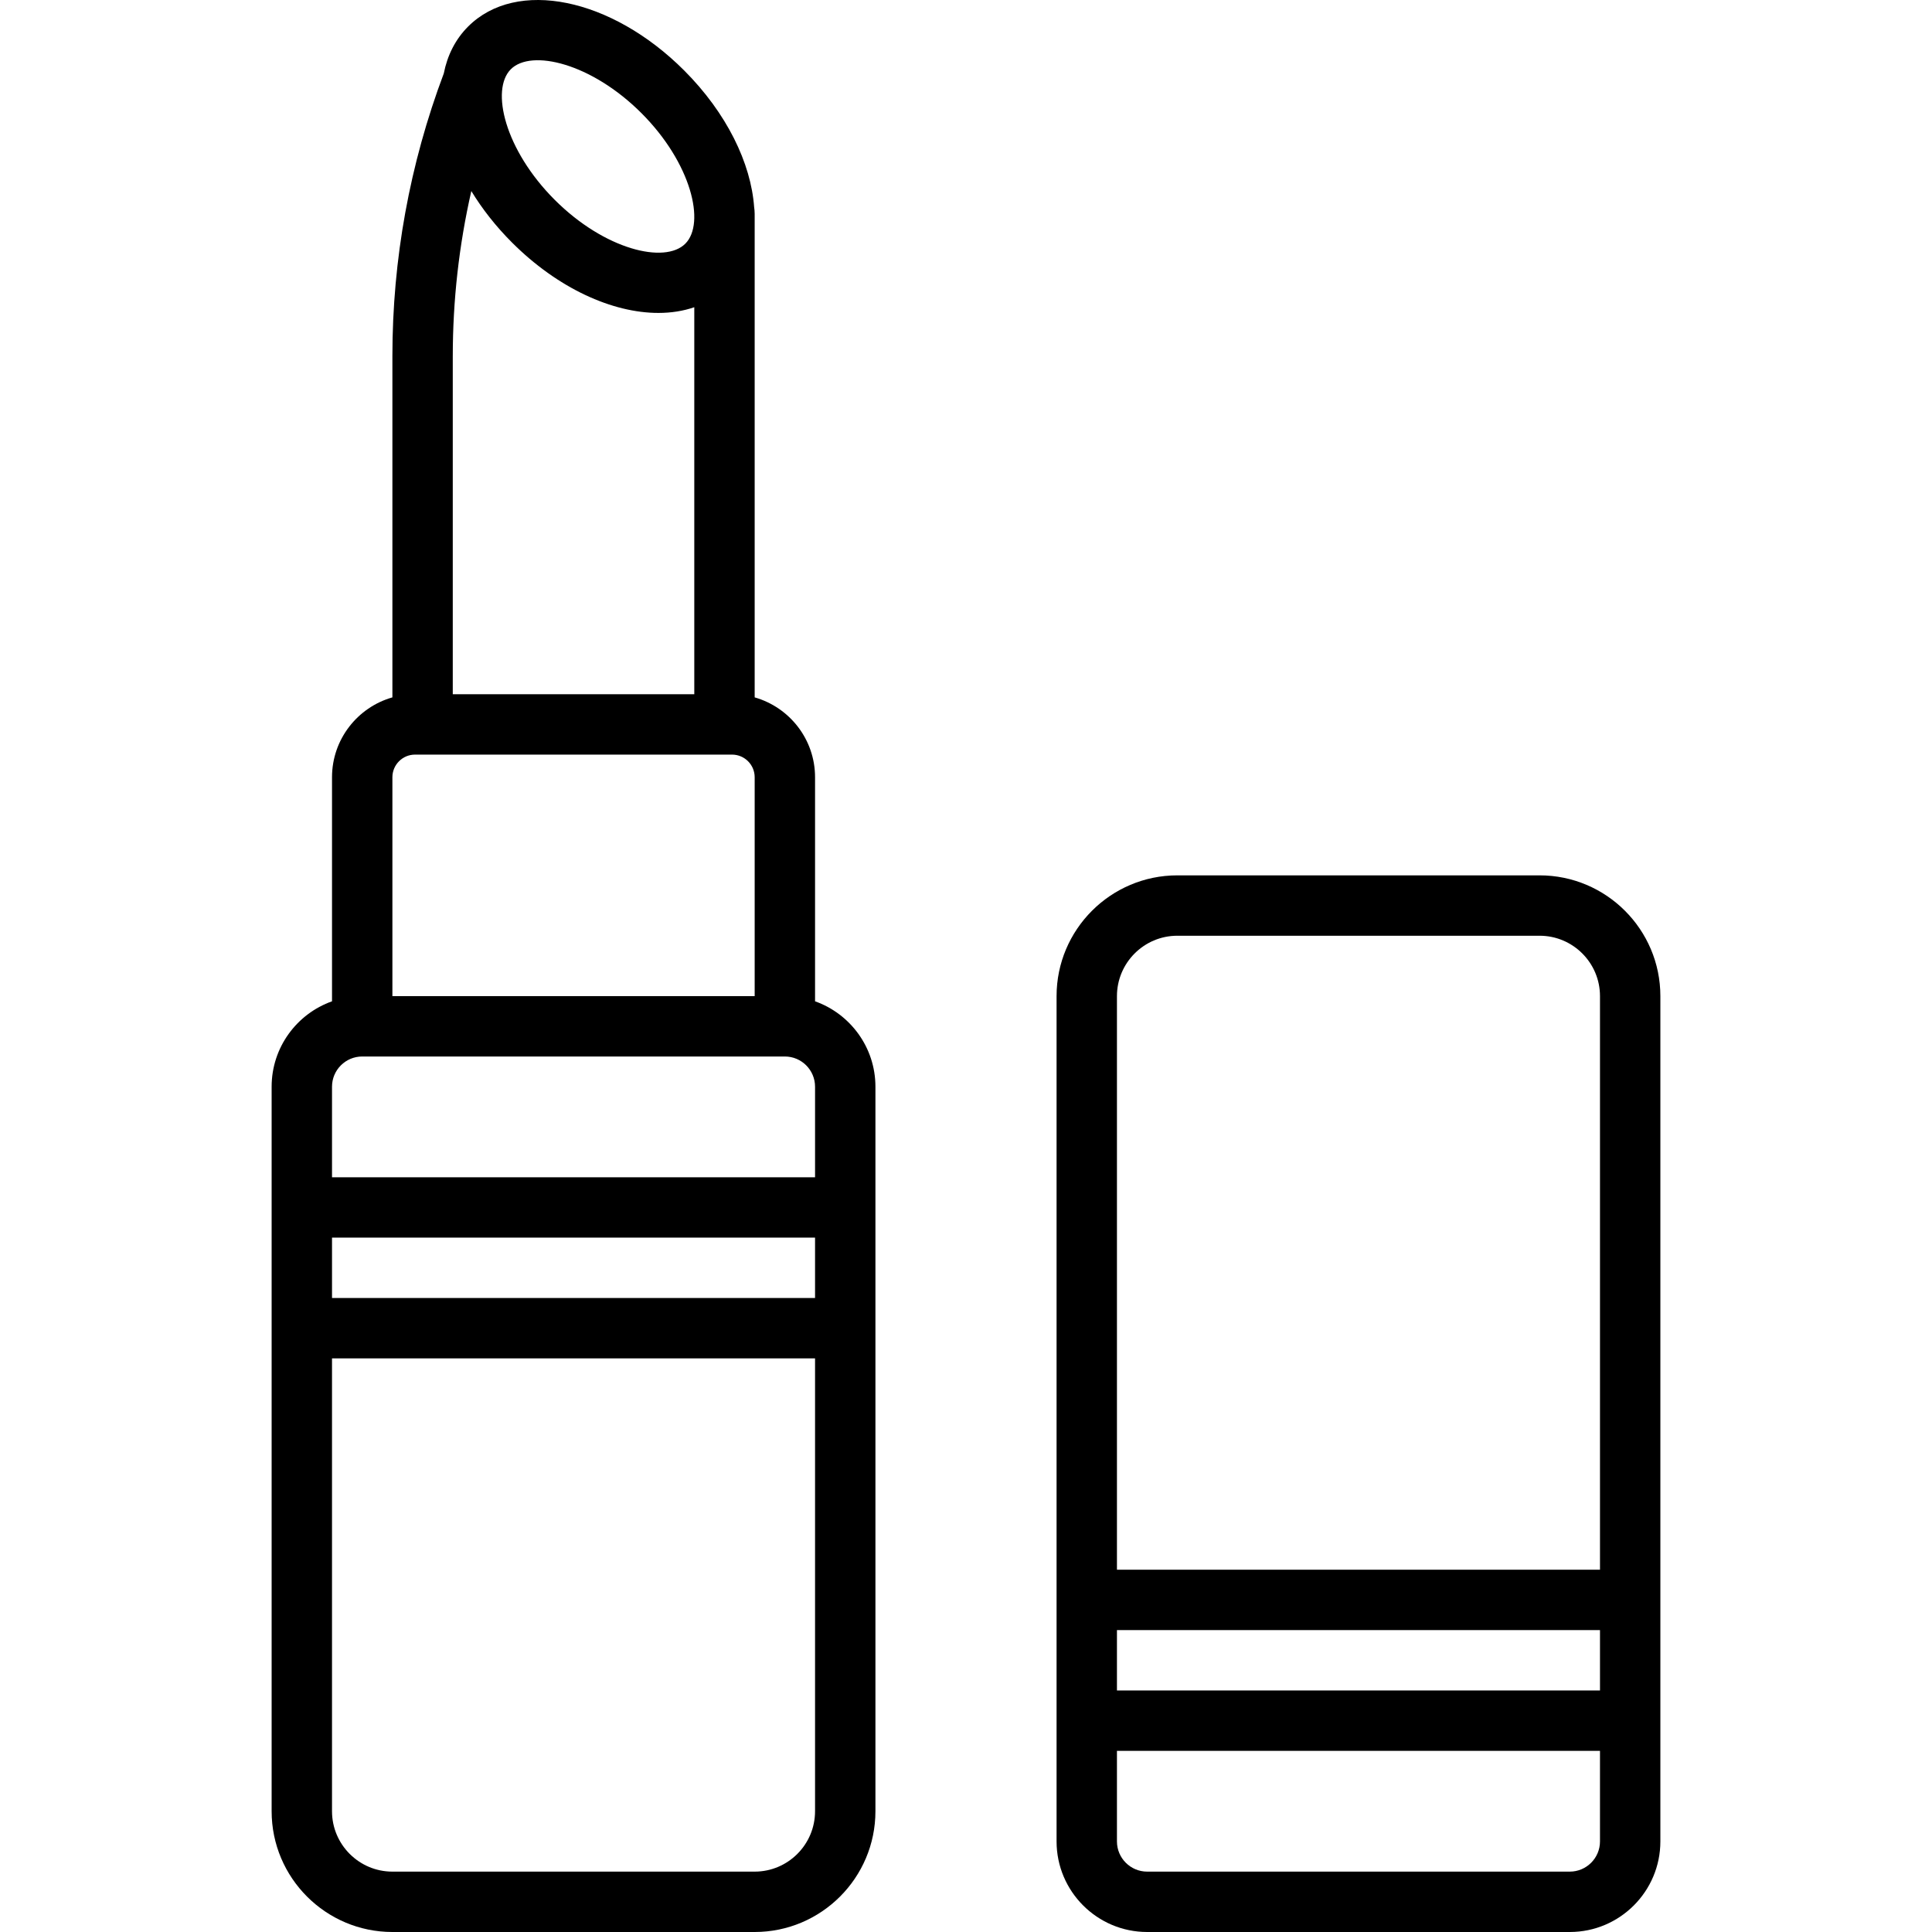 <svg id="Layer_1" enable-background="new 0 0 511.961 511.961" height="512" viewBox="0 0 511.961 511.961" width="512" xmlns="http://www.w3.org/2000/svg"><g><path d="m407.981 231.961h-96c-17.645 0-32 14.355-32 32v224c0 13.233 10.767 24 24 24h112c13.233 0 24-10.767 24-24 0-26.314 0-195.762 0-224 0-17.644-14.355-32-32-32zm-96 16h96c8.822 0 16 7.178 16 16v152h-128v-152c0-8.822 7.177-16 16-16zm112 200h-128v-16h128zm-8 48h-112c-4.411 0-8-3.589-8-8v-24h128v24c0 4.411-3.589 8-8 8z"/><path d="m215.981 265.337v-59.376c0-10.051-6.777-18.542-16-21.162v-127.1s.044-1.842-.141-2.803c-.833-11.648-7.259-24.94-18.556-36.238-19.307-19.307-44.447-24.412-57.234-11.628-3.388 3.388-5.507 7.648-6.451 12.432-9.035 24.029-13.618 49.238-13.618 74.939v90.398c-9.223 2.619-16 11.111-16 21.162v59.376c-9.311 3.303-16 12.195-16 22.624v32 32 128c0 17.645 14.355 32 32 32h96c17.645 0 32-14.355 32-32v-128-32-32c0-10.429-6.689-19.321-16-22.624zm-96-170.935c0-14.819 1.651-29.461 4.915-43.773 2.857 4.702 6.461 9.315 10.781 13.636 12.134 12.134 26.571 18.658 38.798 18.658 3.369 0 6.566-.502 9.505-1.512v102.55h-64v-89.559zm15.383-76.057c5.424-5.423 21.376-1.604 34.606 11.627 13.23 13.23 17.05 29.183 11.627 34.605-5.424 5.423-21.376 1.604-34.606-11.627-13.23-13.23-17.05-29.182-11.627-34.605zm-31.383 187.616c0-3.309 2.691-6 6-6h84c3.309 0 6 2.691 6 6v58h-96zm-8 74h112c4.411 0 8 3.589 8 8v24h-128v-24c0-4.411 3.588-8 8-8zm120 64h-128v-16h128zm-16 152h-96c-8.822 0-16-7.178-16-16v-120h128v120c0 8.822-7.178 16-16 16z"/></g></svg>